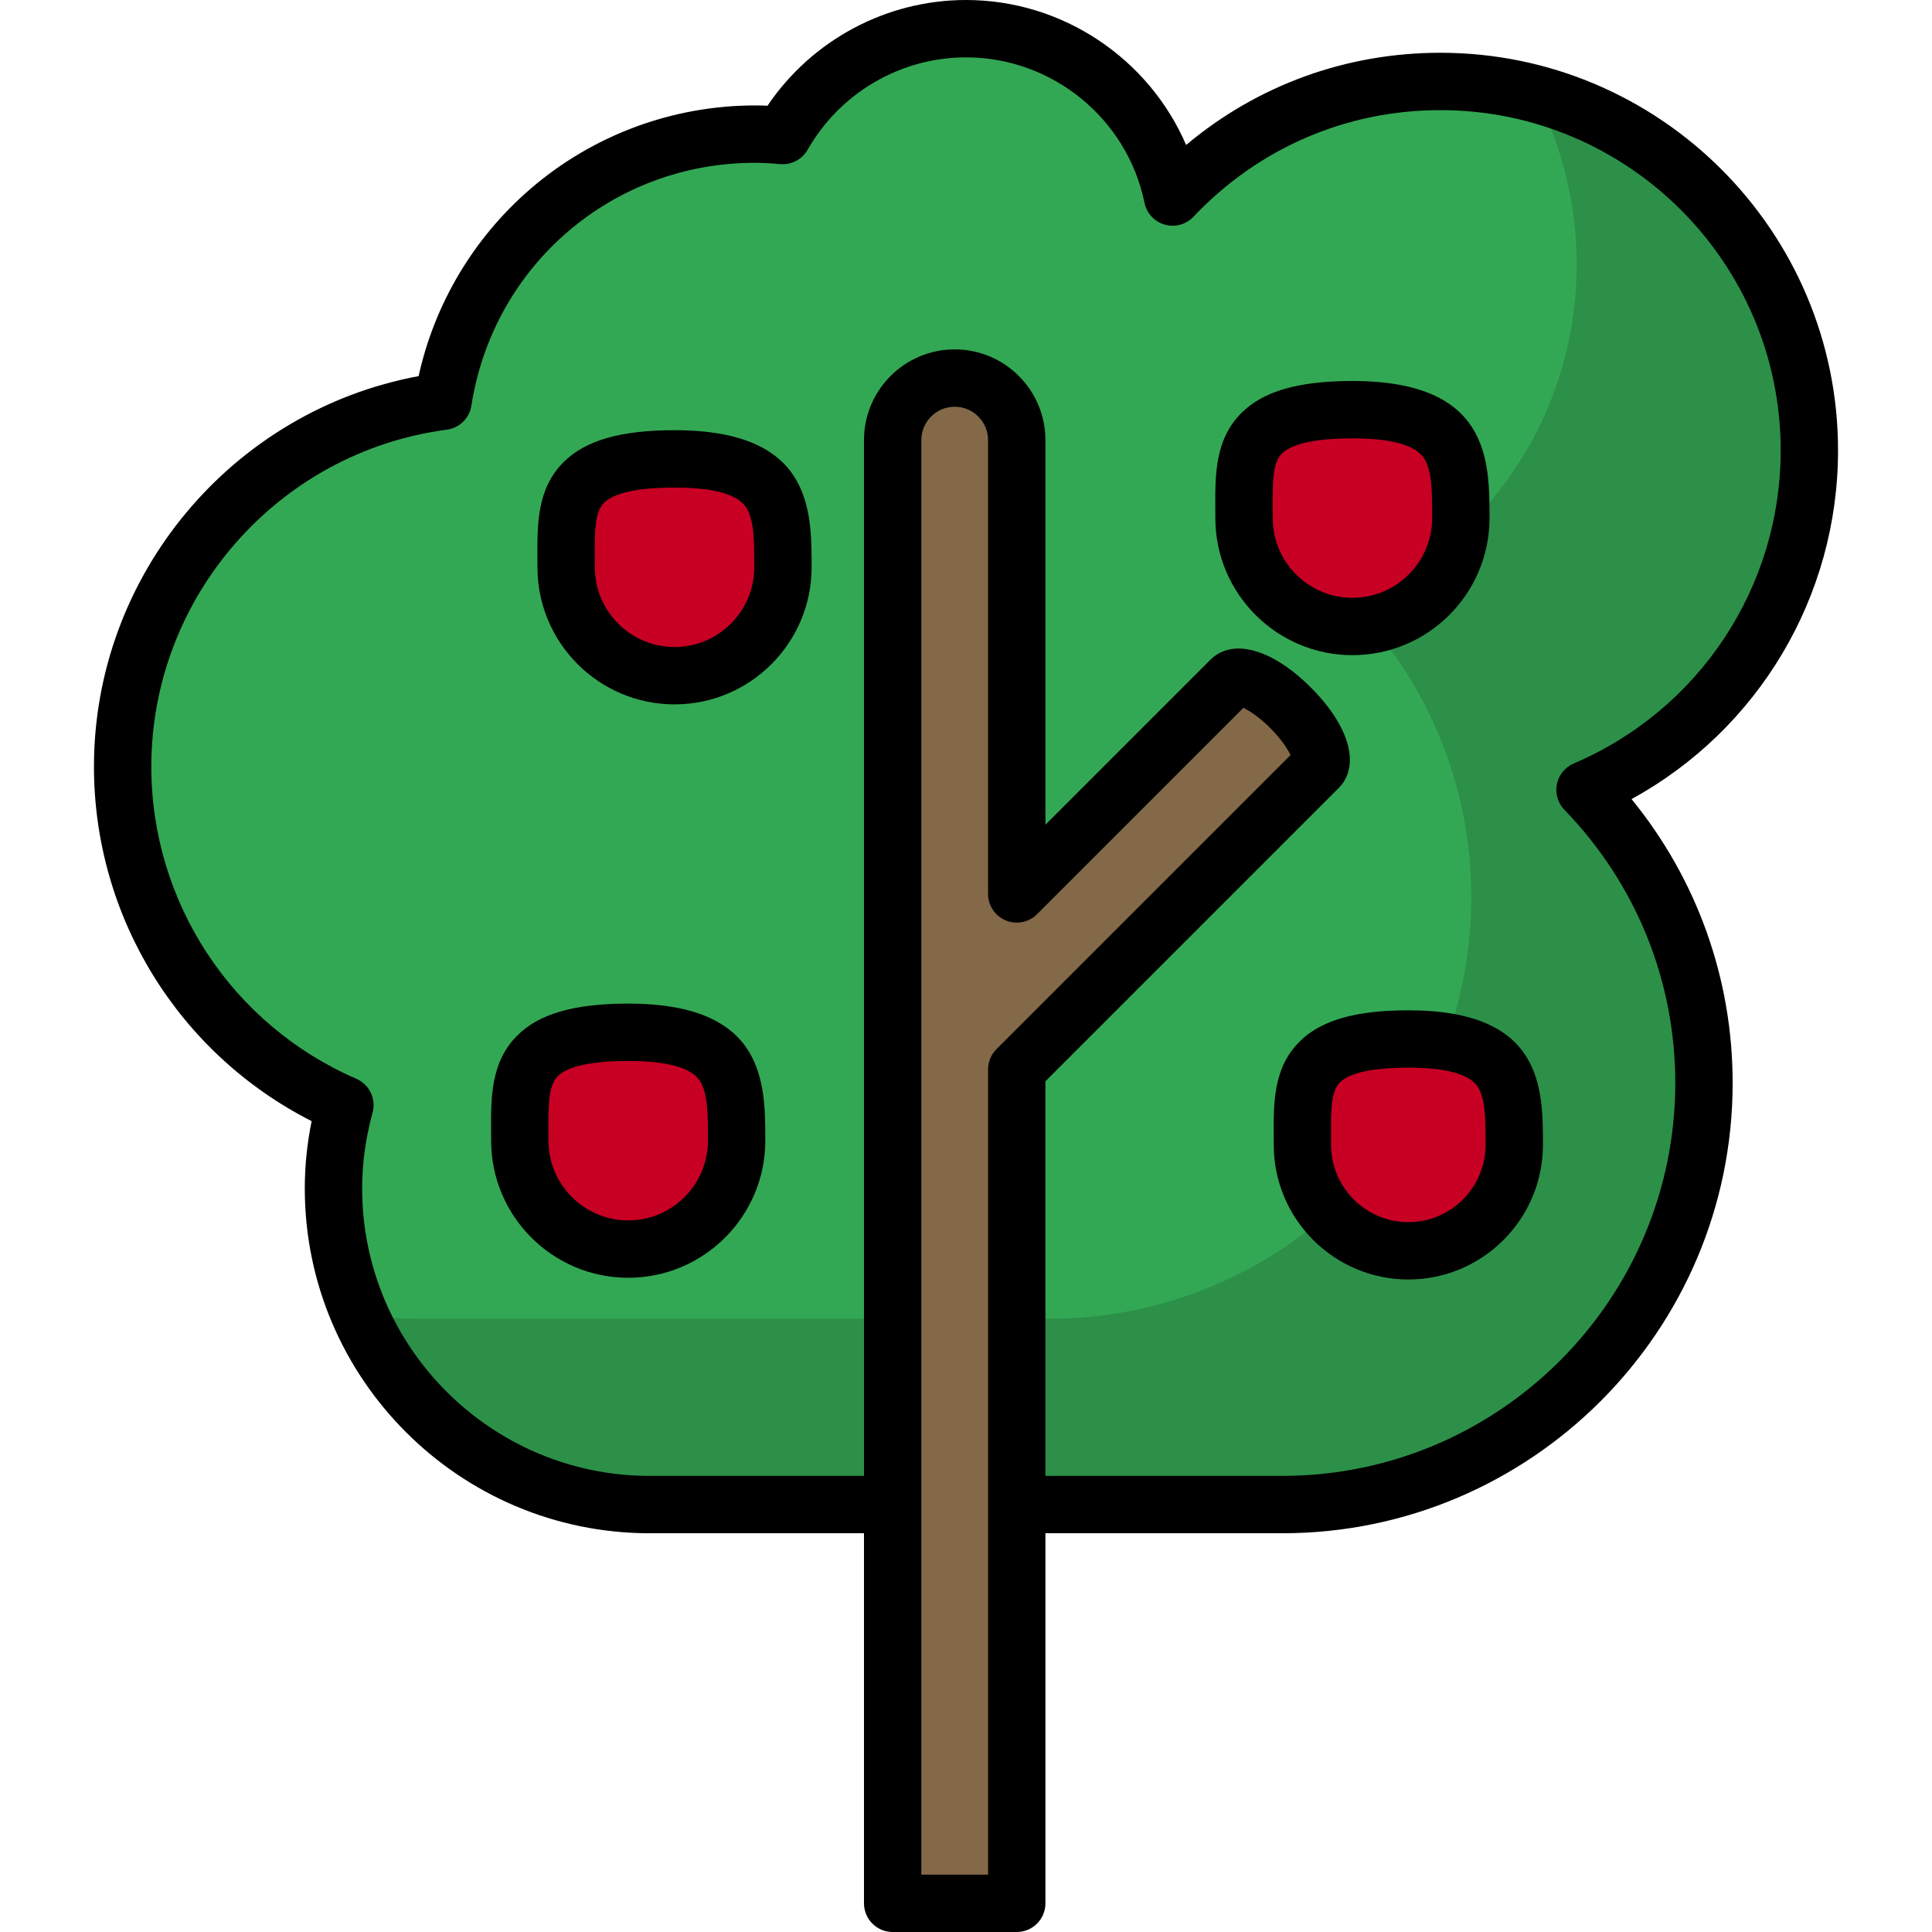 <?xml version="1.0" encoding="iso-8859-1"?>
<!-- Uploaded to: SVG Repo, www.svgrepo.com, Generator: SVG Repo Mixer Tools -->
<svg height="800px" width="800px" version="1.1" id="Layer_1" xmlns="http://www.w3.org/2000/svg" xmlns:xlink="http://www.w3.org/1999/xlink" 
	 viewBox="0 0 512.001 512.001" xml:space="preserve">
<path style="fill:#33A854;" d="M269.967,398.728c27.547,0,53.823,0,69.838,0c61.714,0,111.765-50.03,111.765-111.744
	c0-30.204-12.051-57.558-31.532-77.663c34.948-14.909,59.463-49.569,59.463-89.965c0-53.996-43.792-97.77-97.798-97.77
	c-27.97,0-53.129,11.81-70.955,30.636C305.54,26.763,283.009,7.6,256.001,7.6c-20.828,0-38.953,11.415-48.568,28.316
	c-2.416-0.212-4.85-0.376-7.324-0.376c-41.849,0-76.432,30.713-82.697,70.801C69.498,112.646,32.5,153.532,32.5,203.168
	c0,40.175,24.255,74.661,58.904,89.695c-1.925,7.037-3.032,14.409-3.032,22.06c0,46.276,37.527,83.804,83.804,83.804
	c14.678,0,33.222,0,61.75,0h36.04V398.728z"/>
<path style="opacity:0.48;fill:#24763D;enable-background:new    ;" d="M478.656,119.576c0-44.943-30.342-82.799-71.657-94.231
	c6.92,13.411,10.831,28.627,10.831,44.756c0,40.397-24.515,75.056-59.463,89.965c19.481,20.106,31.532,47.46,31.532,77.663
	c0,61.714-50.05,111.744-111.765,111.744c-16.016,0-42.292,0-69.838,0h-36.039c-28.528,0-47.072,0-61.75,0
	c-5.594,0-11.056-0.559-16.342-1.605c12.749,30.02,42.504,51.08,77.17,51.08c14.678,0,33.222,0,61.75,0h36.039
	c27.547,0,53.823,0,69.838,0c61.714,0,111.765-50.03,111.765-111.744c0-30.204-12.051-57.558-31.532-77.663
	C454.141,194.632,478.656,159.973,478.656,119.576z"/>
<g>
	<path style="fill:#C70024;" d="M207.491,150.338c0,15.867-12.862,28.729-28.729,28.729s-28.729-12.862-28.729-28.729
		s-1.76-28.729,28.729-28.729C207.491,121.608,207.491,134.471,207.491,150.338z"/>
	<path style="fill:#C70024;" d="M401.295,303.41c0,15.502-12.566,28.068-28.069,28.068s-28.068-12.566-28.068-28.068
		s-1.72-28.069,28.068-28.069C401.295,275.342,401.295,287.909,401.295,303.41z"/>
	<path style="fill:#C70024;" d="M387.139,137.297c0,15.867-12.862,28.729-28.729,28.729c-15.867,0-28.729-12.862-28.729-28.729
		s-1.76-28.729,28.729-28.729C387.139,108.568,387.139,121.431,387.139,137.297z"/>
	<path style="fill:#C70024;" d="M195.218,302.295c0,15.867-12.862,28.729-28.729,28.729s-28.729-12.862-28.729-28.729
		s-1.76-28.729,28.729-28.729C195.218,273.565,195.218,286.429,195.218,302.295z"/>
</g>
<path style="fill:#836948;" d="M342.023,187.582L342.023,187.582c-6.394-6.394-13.561-9.693-15.924-7.328l-56.65,56.65V116.632
	c0-9.043-7.399-16.442-16.442-16.442l0,0c-9.043,0-16.442,7.399-16.442,16.442V504.4h32.885V283.409l79.903-79.903
	C351.715,201.143,348.418,193.977,342.023,187.582z"/>
<path d="M487.101,119.354c0-58.101-47.281-105.37-105.398-105.37c-24.969,0-48.47,8.596-67.366,24.434
	C304.484,15.564,281.656,0,256.001,0c-21.12,0-40.857,10.624-52.604,28.02c-1.056-0.049-2.161-0.079-3.287-0.079
	c-21.922,0-43.112,7.892-59.666,22.222c-14.947,12.937-25.29,30.358-29.507,49.514C61.511,108.854,24.9,152.398,24.9,203.169
	c0,39.849,22.441,76.053,57.686,93.944c-1.205,5.95-1.814,11.918-1.814,17.813c0,50.4,41.004,91.404,91.404,91.404h56.788v98.072
	c0,4.197,3.403,7.6,7.6,7.6h32.884c4.198,0,7.6-3.403,7.6-7.6v-98.072h62.757c65.818,0,119.365-53.538,119.365-119.344
	c0-27.623-9.446-53.965-26.792-75.218C465.934,193.388,487.101,158.154,487.101,119.354z M261.849,496.8h-17.684V116.632
	c0-4.876,3.966-8.842,8.842-8.842s8.842,3.967,8.842,8.842v120.271c0,3.074,1.851,5.845,4.692,7.021
	c2.839,1.177,6.108,0.526,8.283-1.648l54.683-54.683c1.619,0.777,4.244,2.462,7.143,5.363c2.899,2.899,4.584,5.525,5.363,7.143
	l-77.937,77.936c-1.425,1.425-2.225,3.358-2.225,5.374V496.8H261.849z M443.97,286.983c0,57.425-46.728,104.144-104.165,104.144
	h-62.757v-104.57l77.678-77.678c5.874-5.875,2.997-16.344-7.328-26.671c-10.327-10.327-20.794-13.207-26.673-7.328l-43.676,43.676
	V116.632c0-13.258-10.786-24.042-24.042-24.042c-13.258,0-24.042,10.786-24.042,24.042v274.494h-56.788
	c-42.019,0-76.204-34.185-76.204-76.204c0-6.608,0.929-13.355,2.762-20.055c0.997-3.647-0.837-7.472-4.306-8.977
	c-33.004-14.32-54.33-46.791-54.33-82.723c0-45.031,33.663-83.417,78.303-89.291c3.343-0.44,5.996-3.03,6.518-6.362
	c5.83-37.301,37.451-64.374,75.188-64.374c2.4,0,4.819,0.185,6.661,0.347c2.956,0.26,5.799-1.23,7.269-3.812
	c8.592-15.097,24.671-24.474,41.965-24.474c22.839,0,42.733,16.21,47.302,38.544c0.568,2.777,2.634,5.006,5.359,5.784
	c2.727,0.778,5.657-0.024,7.606-2.082c17.256-18.225,40.495-28.262,65.435-28.262c49.736,0,90.198,40.449,90.198,90.17
	c0,36.191-21.527,68.761-54.845,82.974c-2.301,0.982-3.973,3.035-4.467,5.488c-0.495,2.453,0.249,4.994,1.991,6.79
	C433.533,234.169,443.97,259.872,443.97,286.983z"/>
<path d="M178.762,114.008c-14.324,0-23.686,2.707-29.463,8.518c-6.984,7.025-6.929,16.361-6.877,25.39
	c0.004,0.799,0.009,1.605,0.009,2.422c0,20.033,16.298,36.329,36.33,36.329s36.33-16.298,36.33-36.329
	C215.091,135.006,215.091,114.008,178.762,114.008z M178.762,171.467c-11.651,0-21.13-9.479-21.13-21.129
	c0-0.845-0.005-1.683-0.01-2.511c-0.044-7.466,0.052-12.165,2.456-14.585c1.83-1.84,6.556-4.034,18.684-4.034
	c10.178,0,16.532,1.728,18.886,5.134c2.245,3.25,2.245,9.157,2.245,15.996C199.891,161.988,190.413,171.467,178.762,171.467z"/>
<path d="M373.226,267.742c-14.043,0-23.229,2.661-28.908,8.374c-6.875,6.915-6.821,16.073-6.769,24.929
	c0.004,0.779,0.009,1.569,0.009,2.365c0,19.668,16.001,35.669,35.668,35.669c19.668,0,35.669-16.002,35.669-35.669
	C408.895,288.358,408.895,267.742,373.226,267.742z M373.226,323.879c-11.287,0-20.467-9.183-20.467-20.468
	c0-0.827-0.005-1.646-0.01-2.454c-0.043-7.249,0.049-11.809,2.349-14.124c1.763-1.774,6.341-3.89,18.129-3.89
	c9.883,0,16.042,1.662,18.306,4.94c2.162,3.129,2.162,8.875,2.162,15.527C393.695,314.697,384.513,323.879,373.226,323.879z"/>
<path d="M394.739,137.297c0-15.332,0-36.33-36.329-36.33c-14.324,0-23.686,2.707-29.463,8.518
	c-6.984,7.024-6.929,16.361-6.877,25.389c0.005,0.799,0.01,1.606,0.01,2.422c0,20.033,16.298,36.329,36.33,36.329
	C378.444,173.626,394.739,157.33,394.739,137.297z M337.28,137.297c0-0.846-0.005-1.684-0.01-2.511
	c-0.044-7.466,0.052-12.165,2.456-14.584c1.83-1.84,6.556-4.034,18.684-4.034c10.178,0,16.531,1.728,18.885,5.134
	c2.245,3.25,2.245,9.157,2.245,15.996c0,11.651-9.479,21.129-21.129,21.129C346.759,158.427,337.28,148.949,337.28,137.297z"/>
<path d="M166.488,265.965c-14.324,0-23.686,2.707-29.463,8.518c-6.984,7.025-6.929,16.361-6.877,25.389
	c0.004,0.798,0.009,1.605,0.009,2.422c0,20.033,16.298,36.33,36.33,36.33s36.329-16.298,36.329-36.33
	C202.817,286.964,202.817,265.965,166.488,265.965z M166.488,323.425c-11.651,0-21.13-9.479-21.13-21.13
	c0-0.845-0.005-1.683-0.01-2.511c-0.044-7.466,0.052-12.165,2.456-14.584c1.83-1.84,6.556-4.034,18.684-4.034
	c10.178,0,16.532,1.728,18.885,5.134c2.245,3.25,2.245,9.156,2.245,15.996C187.617,313.946,178.139,323.425,166.488,323.425z"/>
</svg>